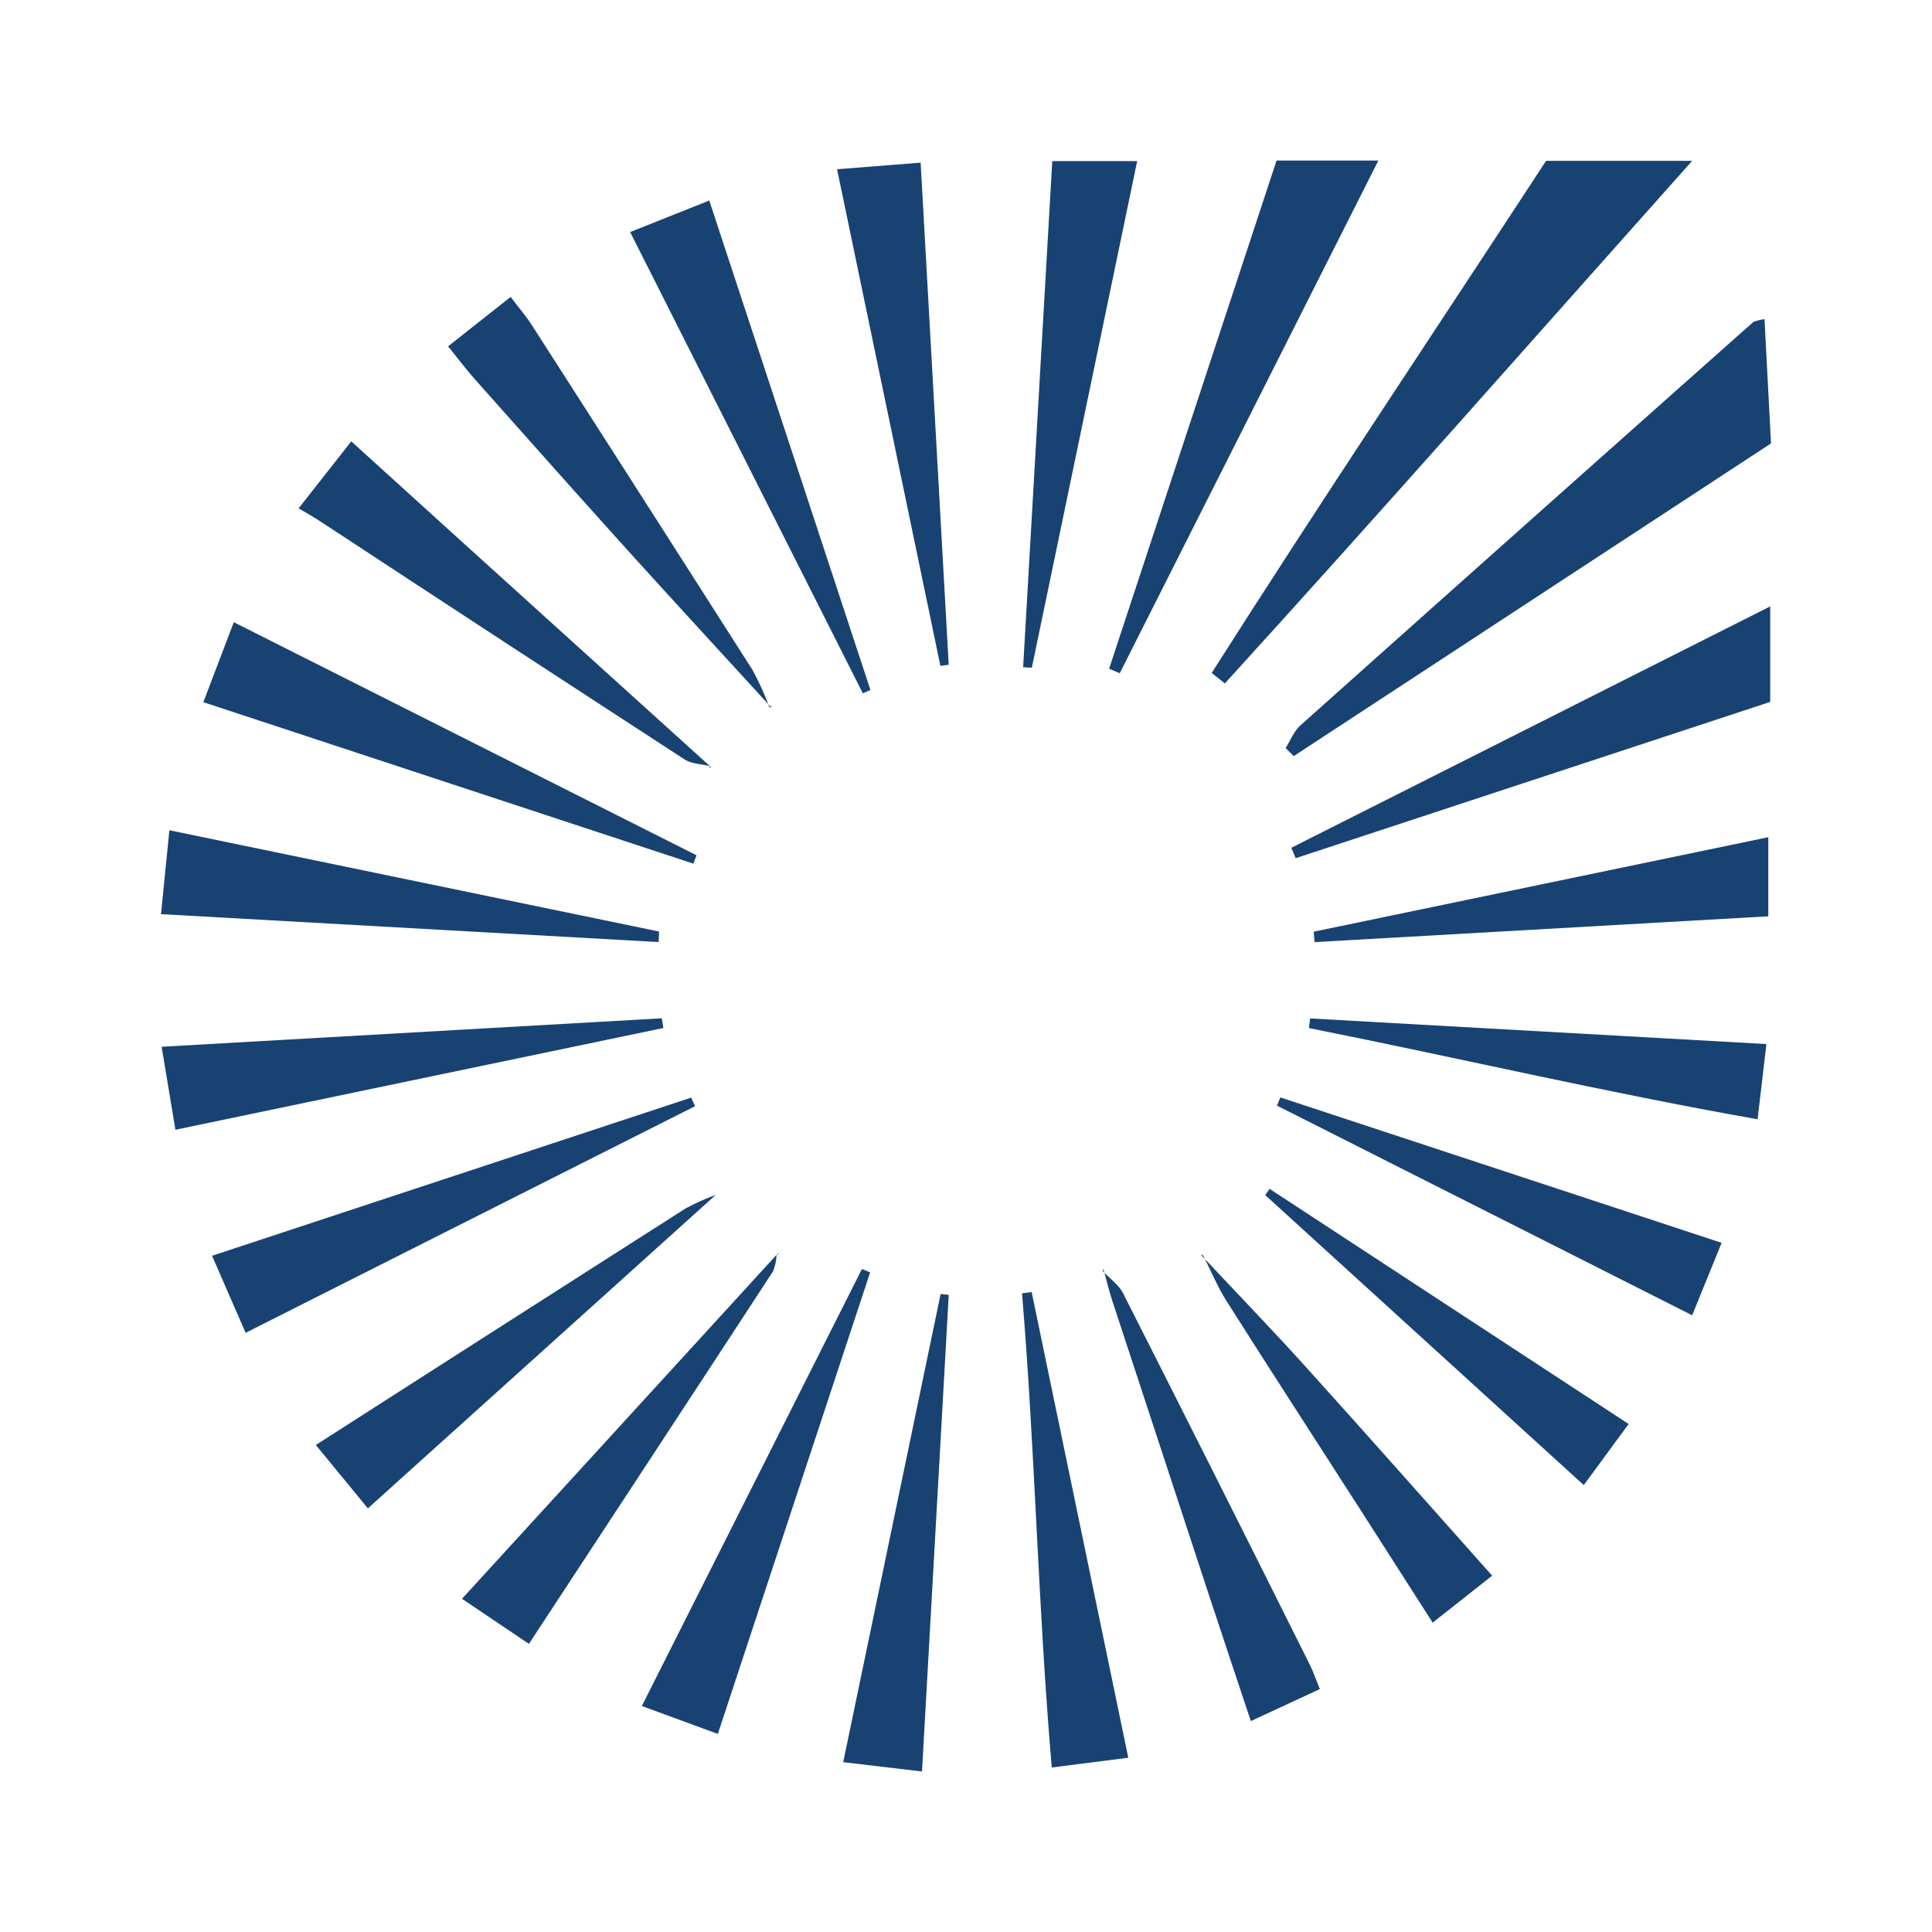 <svg id="Layer_1" data-name="Layer 1" xmlns="http://www.w3.org/2000/svg" viewBox="0 0 300 300"><path d="M240.074,24.977h22.684C238.043,52.682,214.34,79.599,190.199,106.119l-2.049-1.623C205.174,77.722,222.829,51.355,240.074,24.977Z" fill="#184272"/><path d="M273.994,49.552c.345,6.612.666,12.77,1.006,19.301q-37.227,24.39-74.107,48.553l-1.261-1.252c.75-1.179,1.279-2.604,2.282-3.5q35.132-31.393,70.364-62.674A9.145,9.145,0,0,1,273.994,49.552Z" fill="#184272"/><path d="M198.224,24.925h15.81c-13.627,27.013-26.894,53.314-40.161,79.614l-1.649-.701C180.922,77.442,189.619,51.045,198.224,24.925Z" fill="#184272"/><path d="M274.876,94.161v14.83l-73.684,24.268-.679-1.616Z" fill="#184272"/><path d="M31.576,109.034l4.729-12.419,71.851,36.193-.496,1.297Z" fill="#184272"/><path d="M158.871,103.605c1.502-26.081,3.003-52.161,4.525-78.592h13.185l-16.358,78.672Z" fill="#184272"/><path d="M97.849,36.033l12.286-4.897c8.498,25.808,16.761,50.902,25.023,75.996l-1.176.53Z" fill="#184272"/><path d="M102.271,146.284,25,141.946l1.302-13.024,76.038,15.728Z" fill="#184272"/><path d="M38.141,206.958,32.928,194.996l74.396-24.557.611,1.326Z" fill="#184272"/><path d="M103.013,159.625,27.238,175.428l-2.139-12.887,77.665-4.422Z" fill="#184272"/><path d="M129.98,26.279l12.976-1.022c1.487,26.595,2.924,52.283,4.36,77.97l-1.293.169C140.74,77.998,135.456,52.6,129.98,26.279Z" fill="#184272"/><path d="M110.26,118.959c-1.322-.324-2.857-.32-3.935-1.02Q77.868,99.449,49.509,80.811c-.892-.583-1.829-1.096-3.141-1.877L54.547,68.535c6.257,5.677,12.082,10.971,17.917,16.254q18.959,17.165,37.927,34.32Z" fill="#184272"/><path d="M119.609,109.684c-7.504-8.208-15.046-16.382-22.5-24.635C89.29,76.392,81.547,67.667,73.794,58.951c-1.295-1.456-2.471-3.018-4.221-5.169l9.72-7.674c1.241,1.639,2.371,2.943,3.294,4.38q17.166,26.731,34.244,53.518a44.182,44.182,0,0,1,2.642,5.821Z" fill="#184272"/><path d="M135.114,197.576c-7.795,23.622-15.59,47.245-23.648,71.665l-11.799-4.334C111.284,241.84,122.563,219.443,133.843,197.046Z" fill="#184272"/><path d="M160.197,200.63c4.966,23.933,9.931,47.867,15.002,72.309l-11.88,1.517c-2.135-24.778-2.585-49.26-4.62-73.63Z" fill="#184272"/><path d="M111.294,185.406c-17.859,16.093-35.719,32.185-54.169,48.81-2.815-3.425-5.212-6.342-8.084-9.838,5.827-3.733,10.924-7,16.023-10.265q20.649-13.224,41.318-26.417a36.009,36.009,0,0,1,4.803-2.169Z" fill="#184272"/><path d="M171.275,197.416c1.058,1.129,2.453,2.088,3.124,3.413q14.597,28.817,29.014,57.725c.469.936.802,1.94,1.531,3.725-3.449,1.6-6.731,3.122-10.714,4.97-2.212-6.648-4.24-12.692-6.234-18.748q-7.659-23.262-15.284-46.534c-.502-1.533-.871-3.11-1.302-4.667Z" fill="#184272"/><path d="M147.321,201.061c-1.371,24.432-2.741,48.863-4.153,74.014l-12.235-1.446c5.149-24.747,10.137-48.72,15.125-72.693Z" fill="#184272"/><path d="M203.988,144.673c23.306-4.844,46.612-9.687,70.591-14.671V142.284l-70.449,4.008Z" fill="#184272"/><path d="M198.813,170.407c22.502,7.416,45.004,14.831,68.52,22.581-1.539,3.783-2.888,7.098-4.577,11.249L198.287,171.68Z" fill="#184272"/><path d="M120.578,194.867a7.526,7.526,0,0,1-.549,2.554c-12.453,19.074-24.957,38.115-37.897,57.838L71.737,248.261,120.686,194.738Z" fill="#184272"/><path d="M274.288,162.122c-.501,4.268-.872,7.423-1.372,11.679-23.579-4.162-46.542-9.551-69.66-14.163l.179-1.496Z" fill="#184272"/><path d="M252.894,221.119l-6.966,9.488c-16.78-15.276-33.126-30.157-49.472-45.038l.69-.963C215.52,196.64,233.895,208.675,252.894,221.119Z" fill="#184272"/><path d="M186.688,195.065c5.38,5.74,10.848,11.399,16.12,17.236,9.486,10.501,18.854,21.108,28.893,32.369l-9.238,7.292c-4.1-6.407-7.739-12.106-11.392-17.796-6.878-10.711-13.804-21.392-20.618-32.144-1.416-2.234-2.43-4.722-3.63-7.092Z" fill="#184272"/><path d="M171.41,197.3c-.148-.297-.296-.594-.135-.27v.387Z" fill="#184272"/><path d="M119.473,109.827l.517-.035-.381-.107Z" fill="#184272"/><path d="M110.391,119.109l-.281.136.149-.286Z" fill="#184272"/><path d="M111.185,185.527l.195-.261-.086.14Z" fill="#184272"/><path d="M120.686,194.738l.235.136-.124-.24-.22.233Z" fill="#184272"/><polygon points="186.824 194.929 186.505 194.766 186.688 195.065 186.824 194.929" fill="#184272"/></svg>